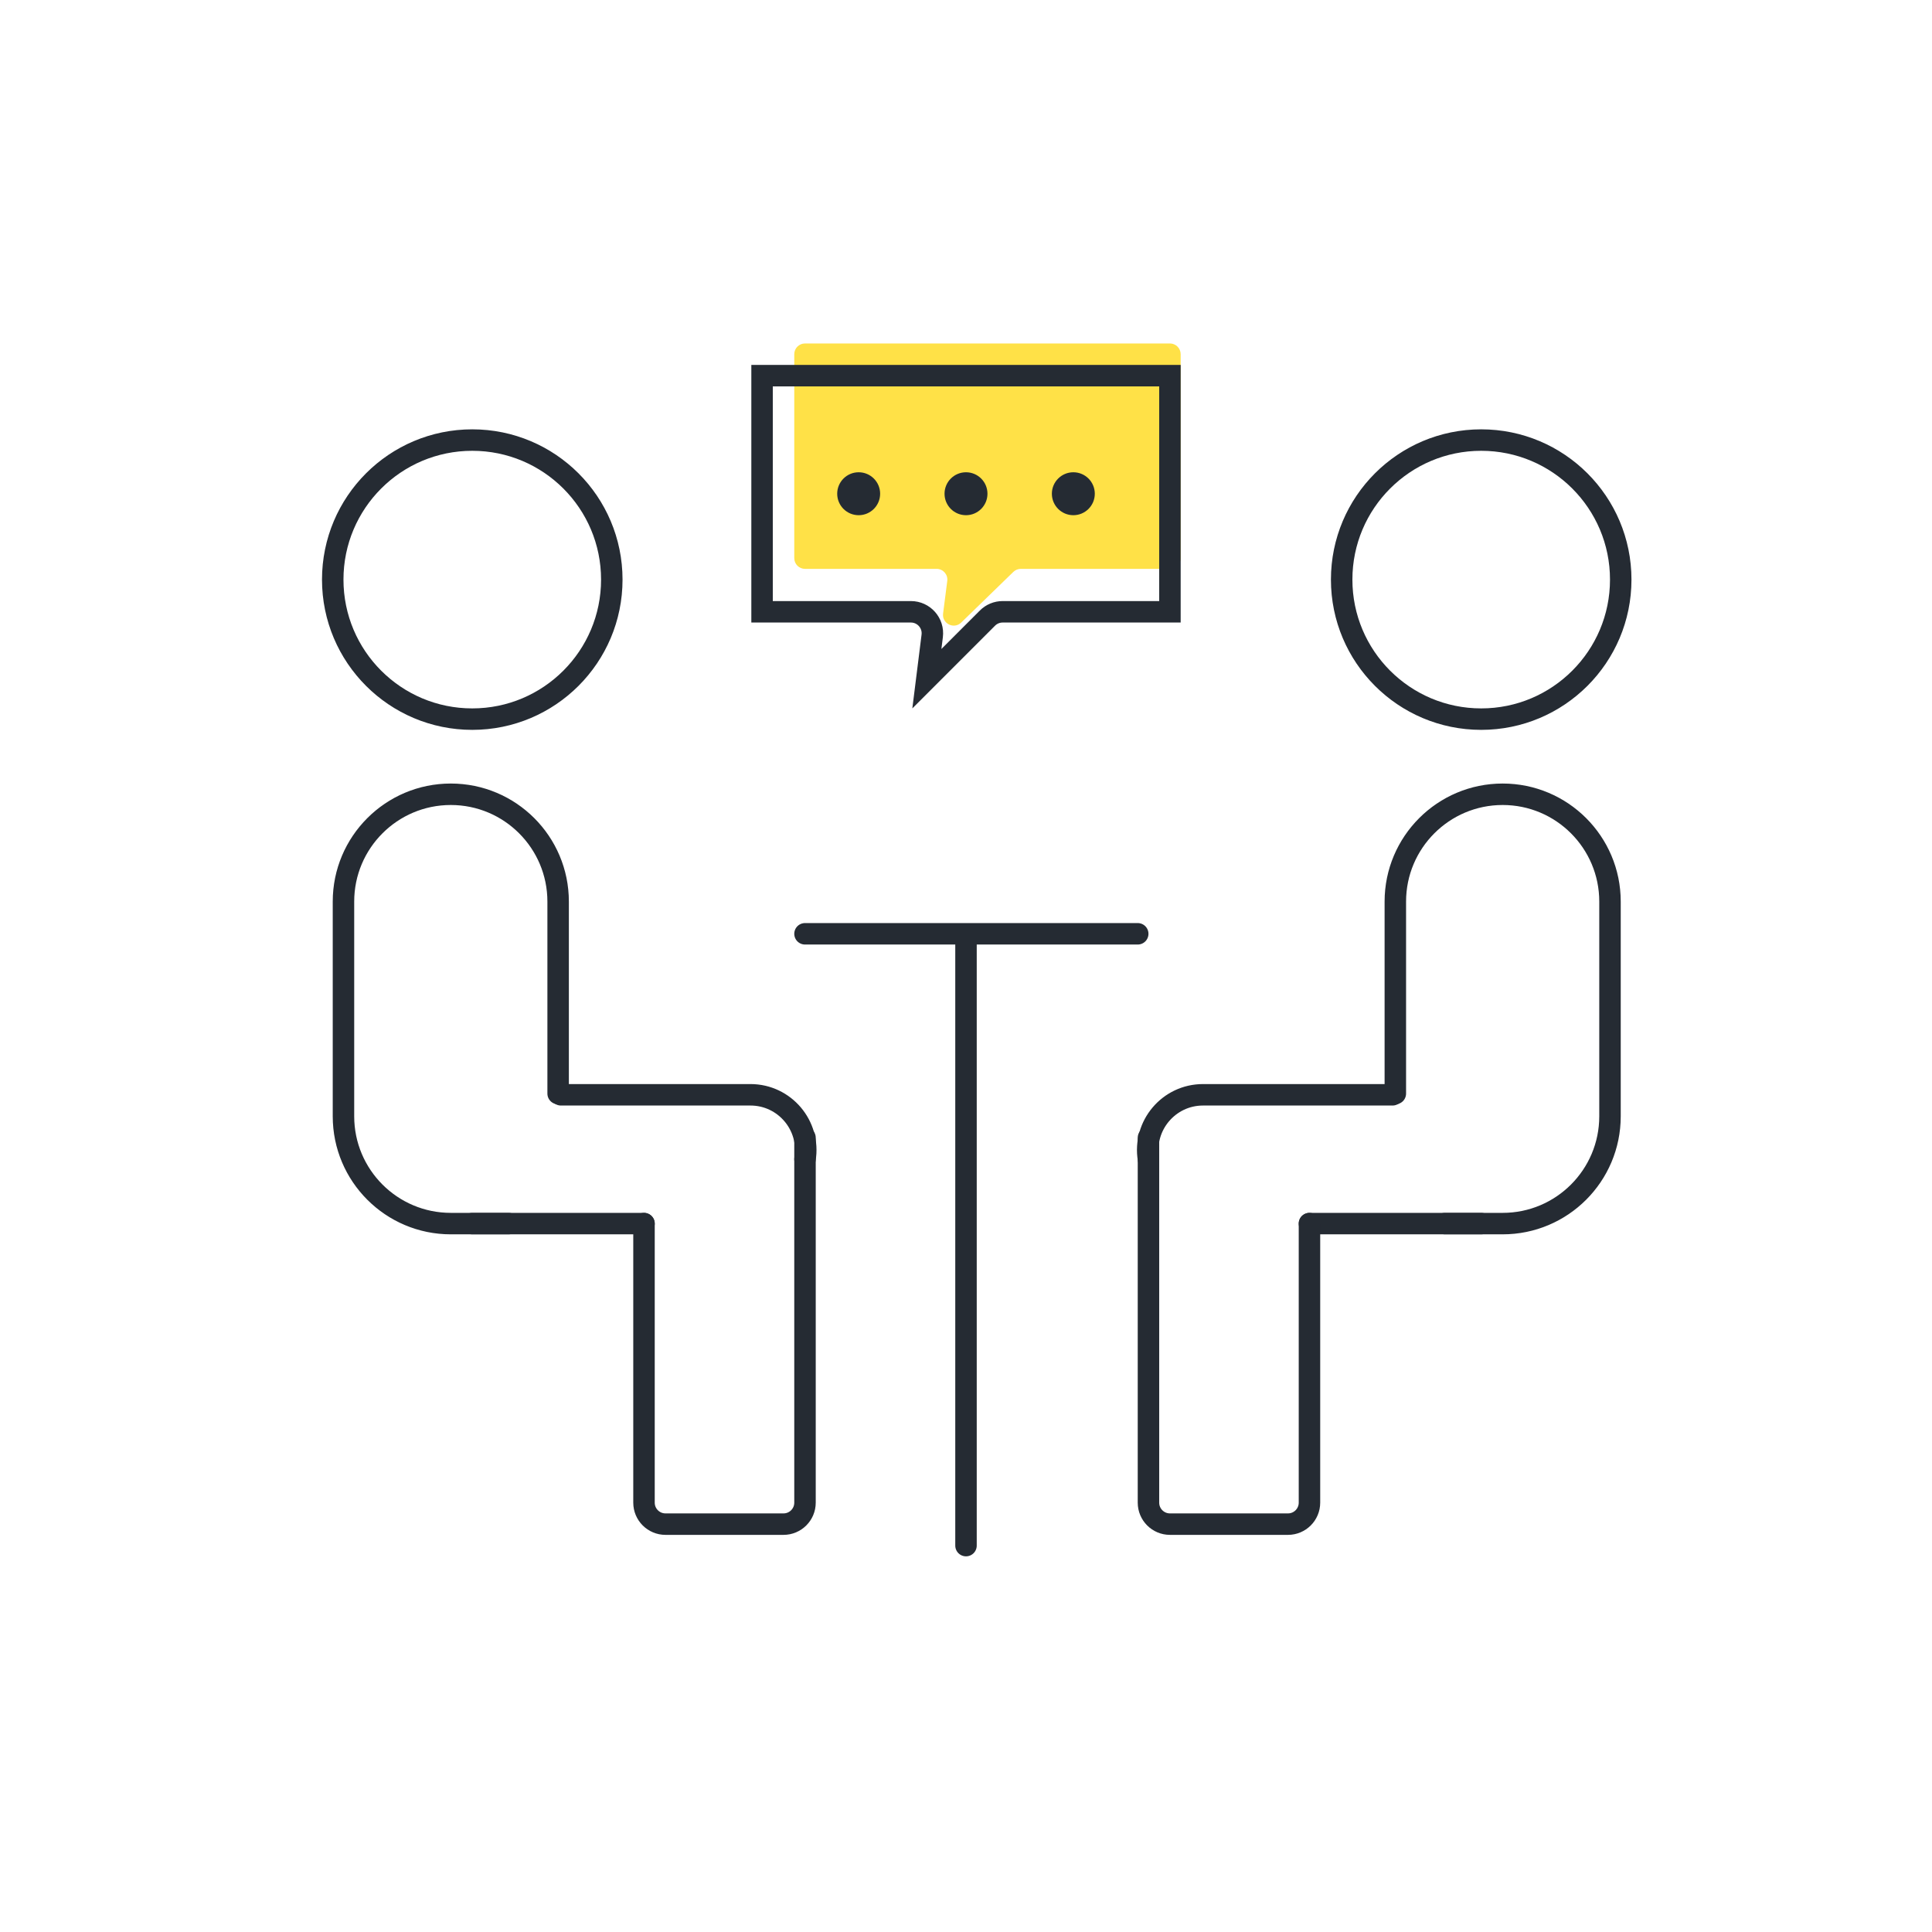 <svg width="90" height="90" viewBox="0 0 90 90" fill="none" xmlns="http://www.w3.org/2000/svg">
<circle cx="22" cy="27" r="6.5" stroke="#252B33"/>
<path d="M26 50.943V42C26 39.239 23.761 37 21 37V37C18.239 37 16 39.239 16 42V52C16 54.761 18.239 57 21 57V57H23.692" stroke="#252B33" stroke-linecap="round"/>
<path d="M22 57H24.064H30M26.129 51H34.959C36.551 51 37.762 52.43 37.5 54V54" stroke="#252B33" stroke-linecap="round"/>
<path d="M37.5 53L37.5 70C37.5 70.552 37.052 71 36.5 71L31 71C30.448 71 30 70.552 30 70L30 57" stroke="#252B33" stroke-linecap="round"/>
<circle r="6.5" transform="matrix(-1 0 0 1 69 27)" stroke="#252B33"/>
<path d="M65 50.943V42C65 39.239 67.239 37 70 37V37C72.761 37 75 39.239 75 42V52C75 54.761 72.761 57 70 57V57H67.308" stroke="#252B33" stroke-linecap="round"/>
<path d="M69 57H66.936H61M64.871 51H56.041C54.449 51 53.238 52.43 53.5 54V54" stroke="#252B33" stroke-linecap="round"/>
<path d="M53.5 53L53.5 70C53.5 70.552 53.948 71 54.5 71L60 71C60.552 71 61 70.552 61 70L61 57" stroke="#252B33" stroke-linecap="round"/>
<path d="M45 44V72" stroke="#252B33" stroke-linecap="round"/>
<path d="M37.5 43.5H53" stroke="#252B33" stroke-linecap="round"/>
<path d="M54.5 16H37.5C37.224 16 37 16.224 37 16.5V26C37 26.276 37.224 26.5 37.5 26.5H43.632C43.933 26.5 44.166 26.765 44.127 27.064L43.933 28.579C43.872 29.049 44.438 29.331 44.777 29.001L47.205 26.642C47.298 26.551 47.423 26.5 47.553 26.5H54.5C54.776 26.5 55 26.276 55 26V16.5C55 16.224 54.776 16 54.5 16Z" fill="#FFE147"/>
<path d="M35.5 17.5H54.5V28.5H46.707C46.442 28.5 46.188 28.605 46 28.793L43.177 31.616L43.426 29.624C43.501 29.027 43.035 28.5 42.434 28.5H35.5V17.5Z" stroke="#252B33" stroke-linecap="round"/>
<circle cx="40" cy="23" r="1" fill="#252B33"/>
<circle cx="45" cy="23" r="1" fill="#252B33"/>
<circle cx="50" cy="23" r="1" fill="#252B33"/>
</svg>
